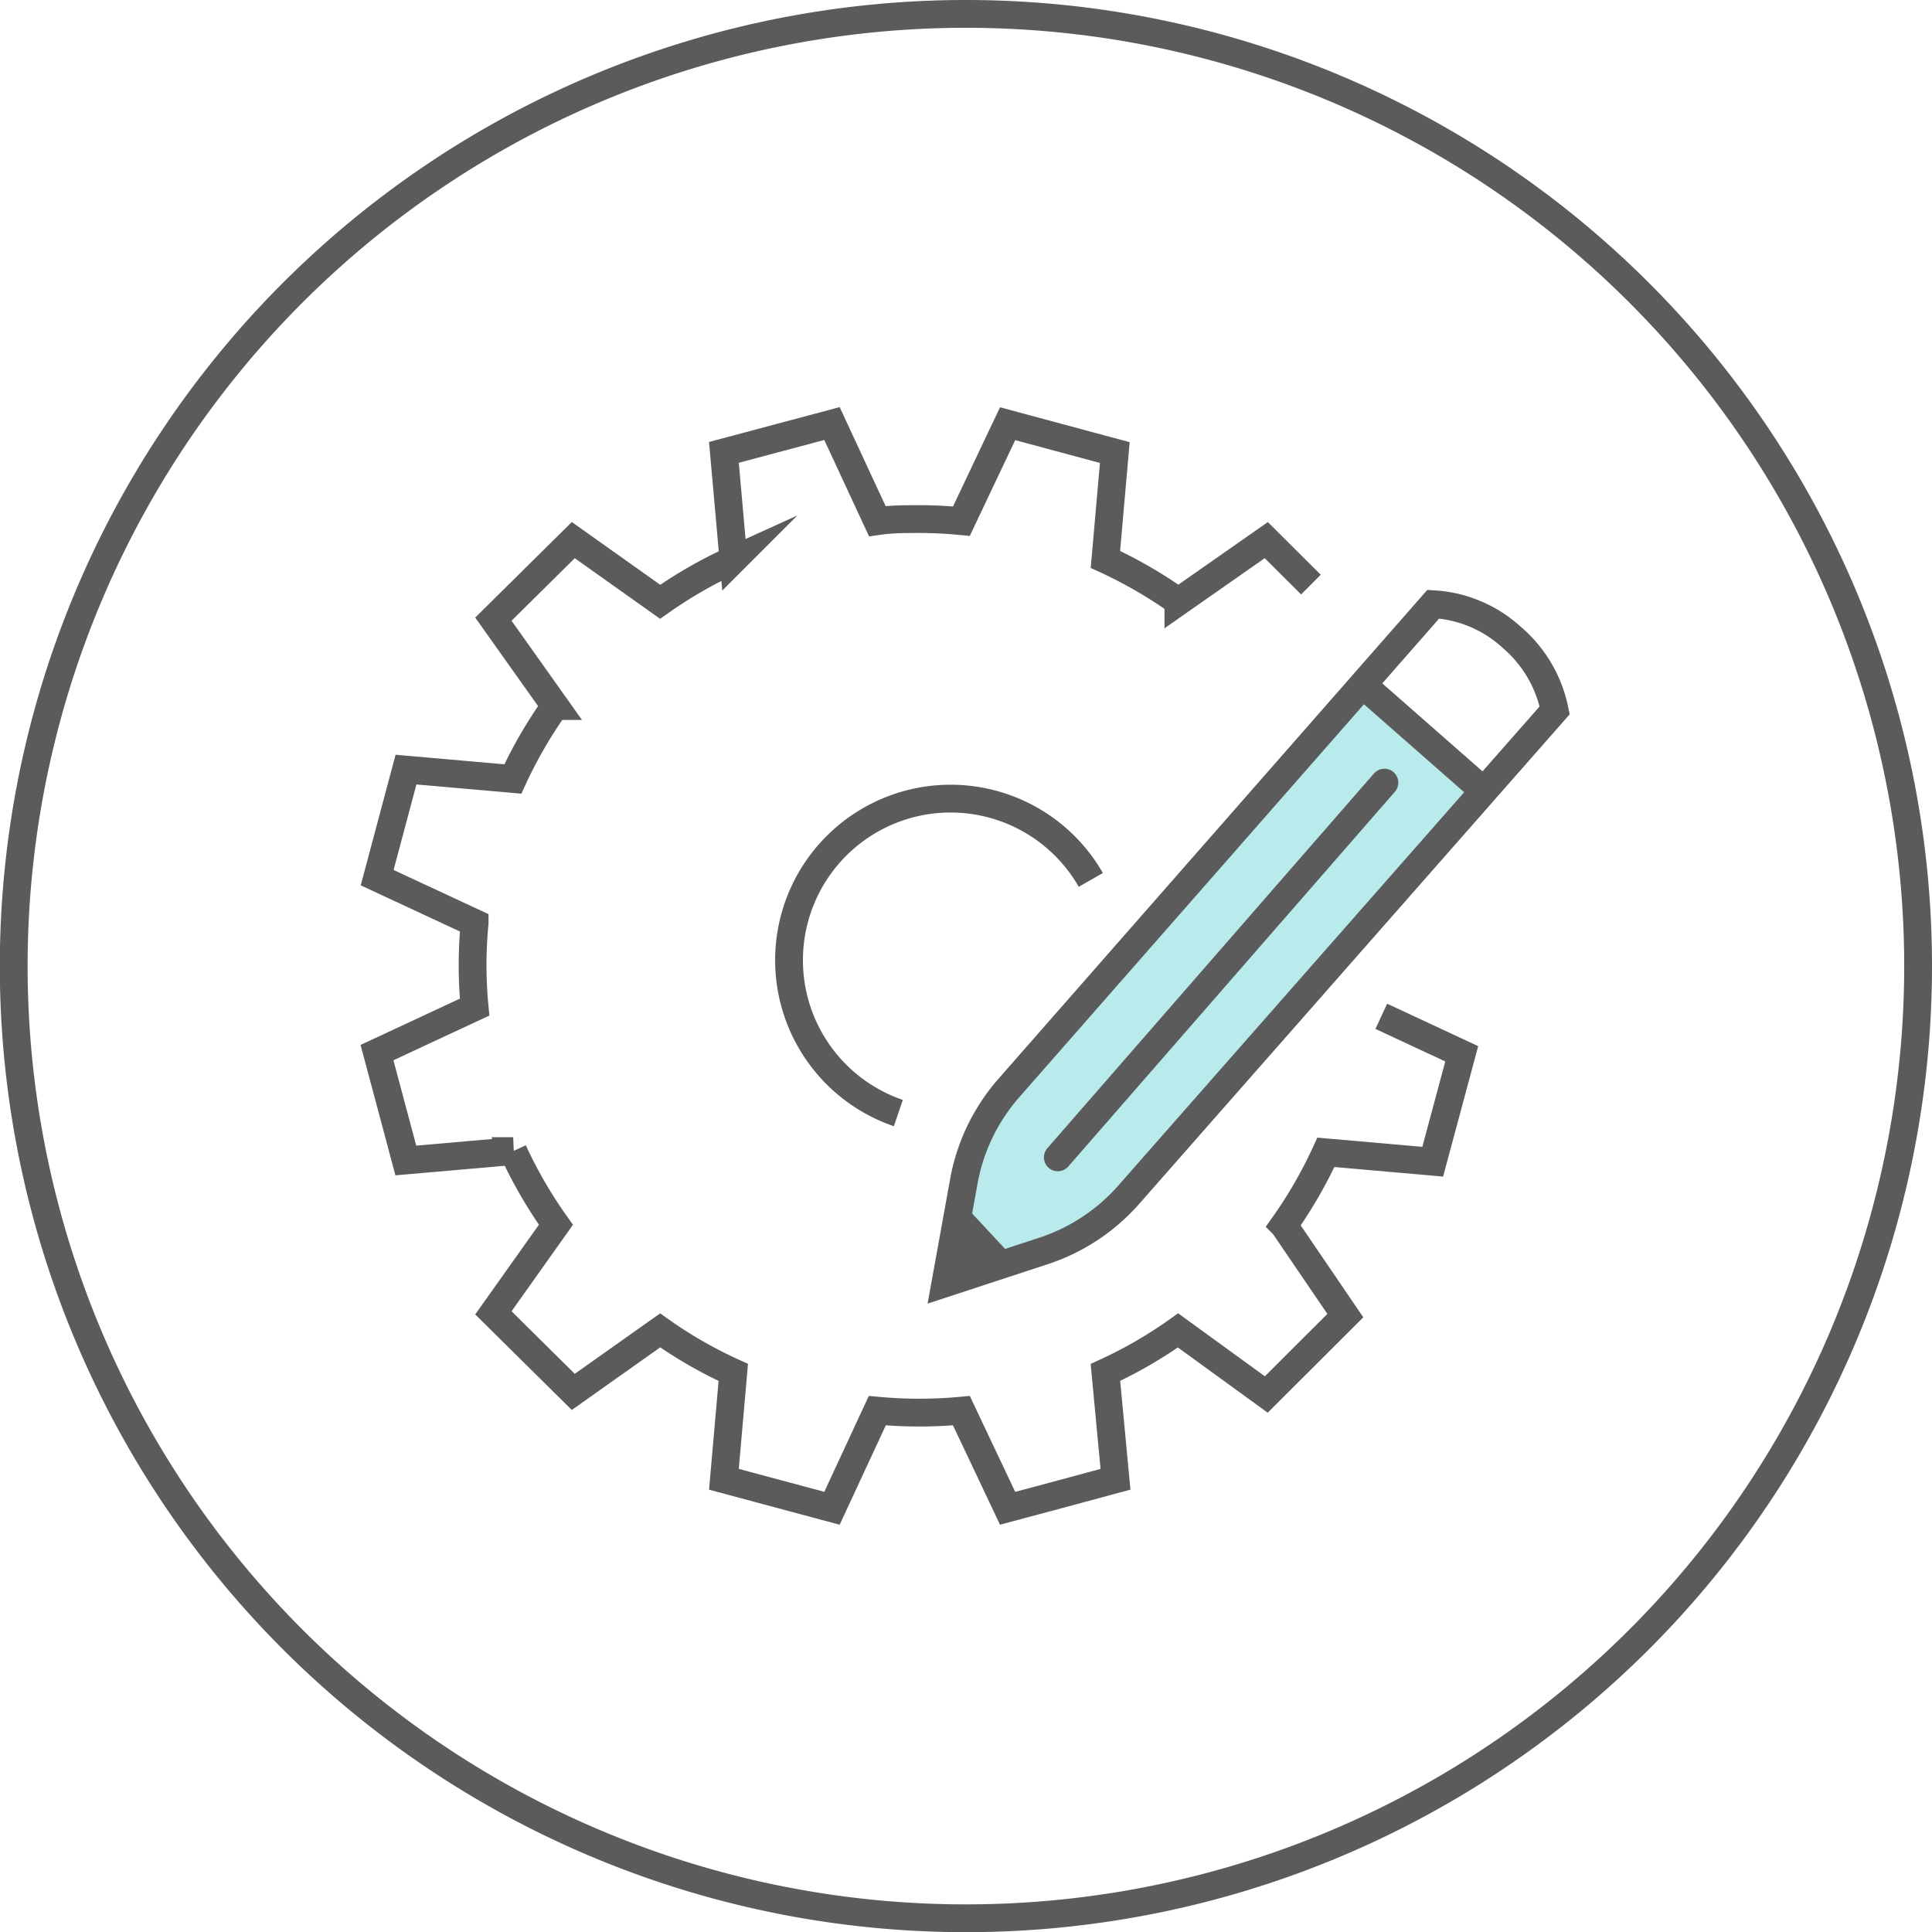 <svg xmlns="http://www.w3.org/2000/svg" viewBox="0 0 111.21 111.21"><defs><style>.cls-1,.cls-3{fill:none;stroke:#5b5b5b;stroke-miterlimit:10;stroke-width:1.6px;}.cls-2{fill:#baebec;}.cls-3{stroke-linecap:round;}.cls-4{fill:#5b5b5b;}</style></defs><title>Asset 12</title><g id="Layer_2" data-name="Layer 2"><g id="Layer_1-2" data-name="Layer 1"><path class="cls-1" d="M110.41,55.6A54.81,54.81,0,1,1,55.6.8,54.81,54.81,0,0,1,110.41,55.6Z"/><path class="cls-1" d="M75.46,33.65l-2.57-2.56-5.06,3.54a26.2,26.2,0,0,0-4.2-2.43l.54-6.15L58,24.39,55.34,30q-1.22-.12-2.46-.12c-.79,0-1.58,0-2.38.12l-2.61-5.62-3.11.83-3.11.83.55,6.18A25.78,25.78,0,0,0,38,34.64L33,31.09,28.4,35.64l3.55,5a26.2,26.2,0,0,0-2.43,4.2l-6.15-.54-1.66,6.22,5.61,2.61a25.25,25.25,0,0,0,0,4.84l-5.62,2.62.83,3.1.83,3.11,6.18-.54A26.21,26.21,0,0,0,32,70.5L28.4,75.57,33,80.12,38,76.58A25.42,25.42,0,0,0,42.21,79l-.54,6.15,6.22,1.67L50.5,81.2a26.08,26.08,0,0,0,4.84,0L58,86.82l3.1-.83,3.11-.84L63.63,79a25.42,25.42,0,0,0,4.18-2.42l5.08,3.69,4.55-4.54-3.54-5.2a25.72,25.72,0,0,0,2.42-4.2l6.15.54,1.67-6.21-4.63-2.16"/><path class="cls-1" d="M51.71,64.07A9.3,9.3,0,1,1,62.79,50.65"/><path class="cls-2" d="M78.45,39.42l7,6.11L65,68.74A11.09,11.09,0,0,1,60.09,72l-5.67,1.82L55.48,68a11.16,11.16,0,0,1,2.59-5.32Z"/><path class="cls-1" d="M87,36.67a7.28,7.28,0,0,0-4.5-1.89L58.07,62.63A11.16,11.16,0,0,0,55.48,68l-1.06,5.86L60.09,72A11.17,11.17,0,0,0,65,68.74L89.49,40.89A7.44,7.44,0,0,0,87,36.67Z"/><line class="cls-1" x1="78.45" y1="39.42" x2="85.41" y2="45.53"/><line class="cls-3" x1="60.89" y1="66.62" x2="79.69" y2="45.05"/><polygon class="cls-4" points="58.44 72.52 54.42 73.81 55.27 69.11 58.44 72.52"/></g></g></svg>